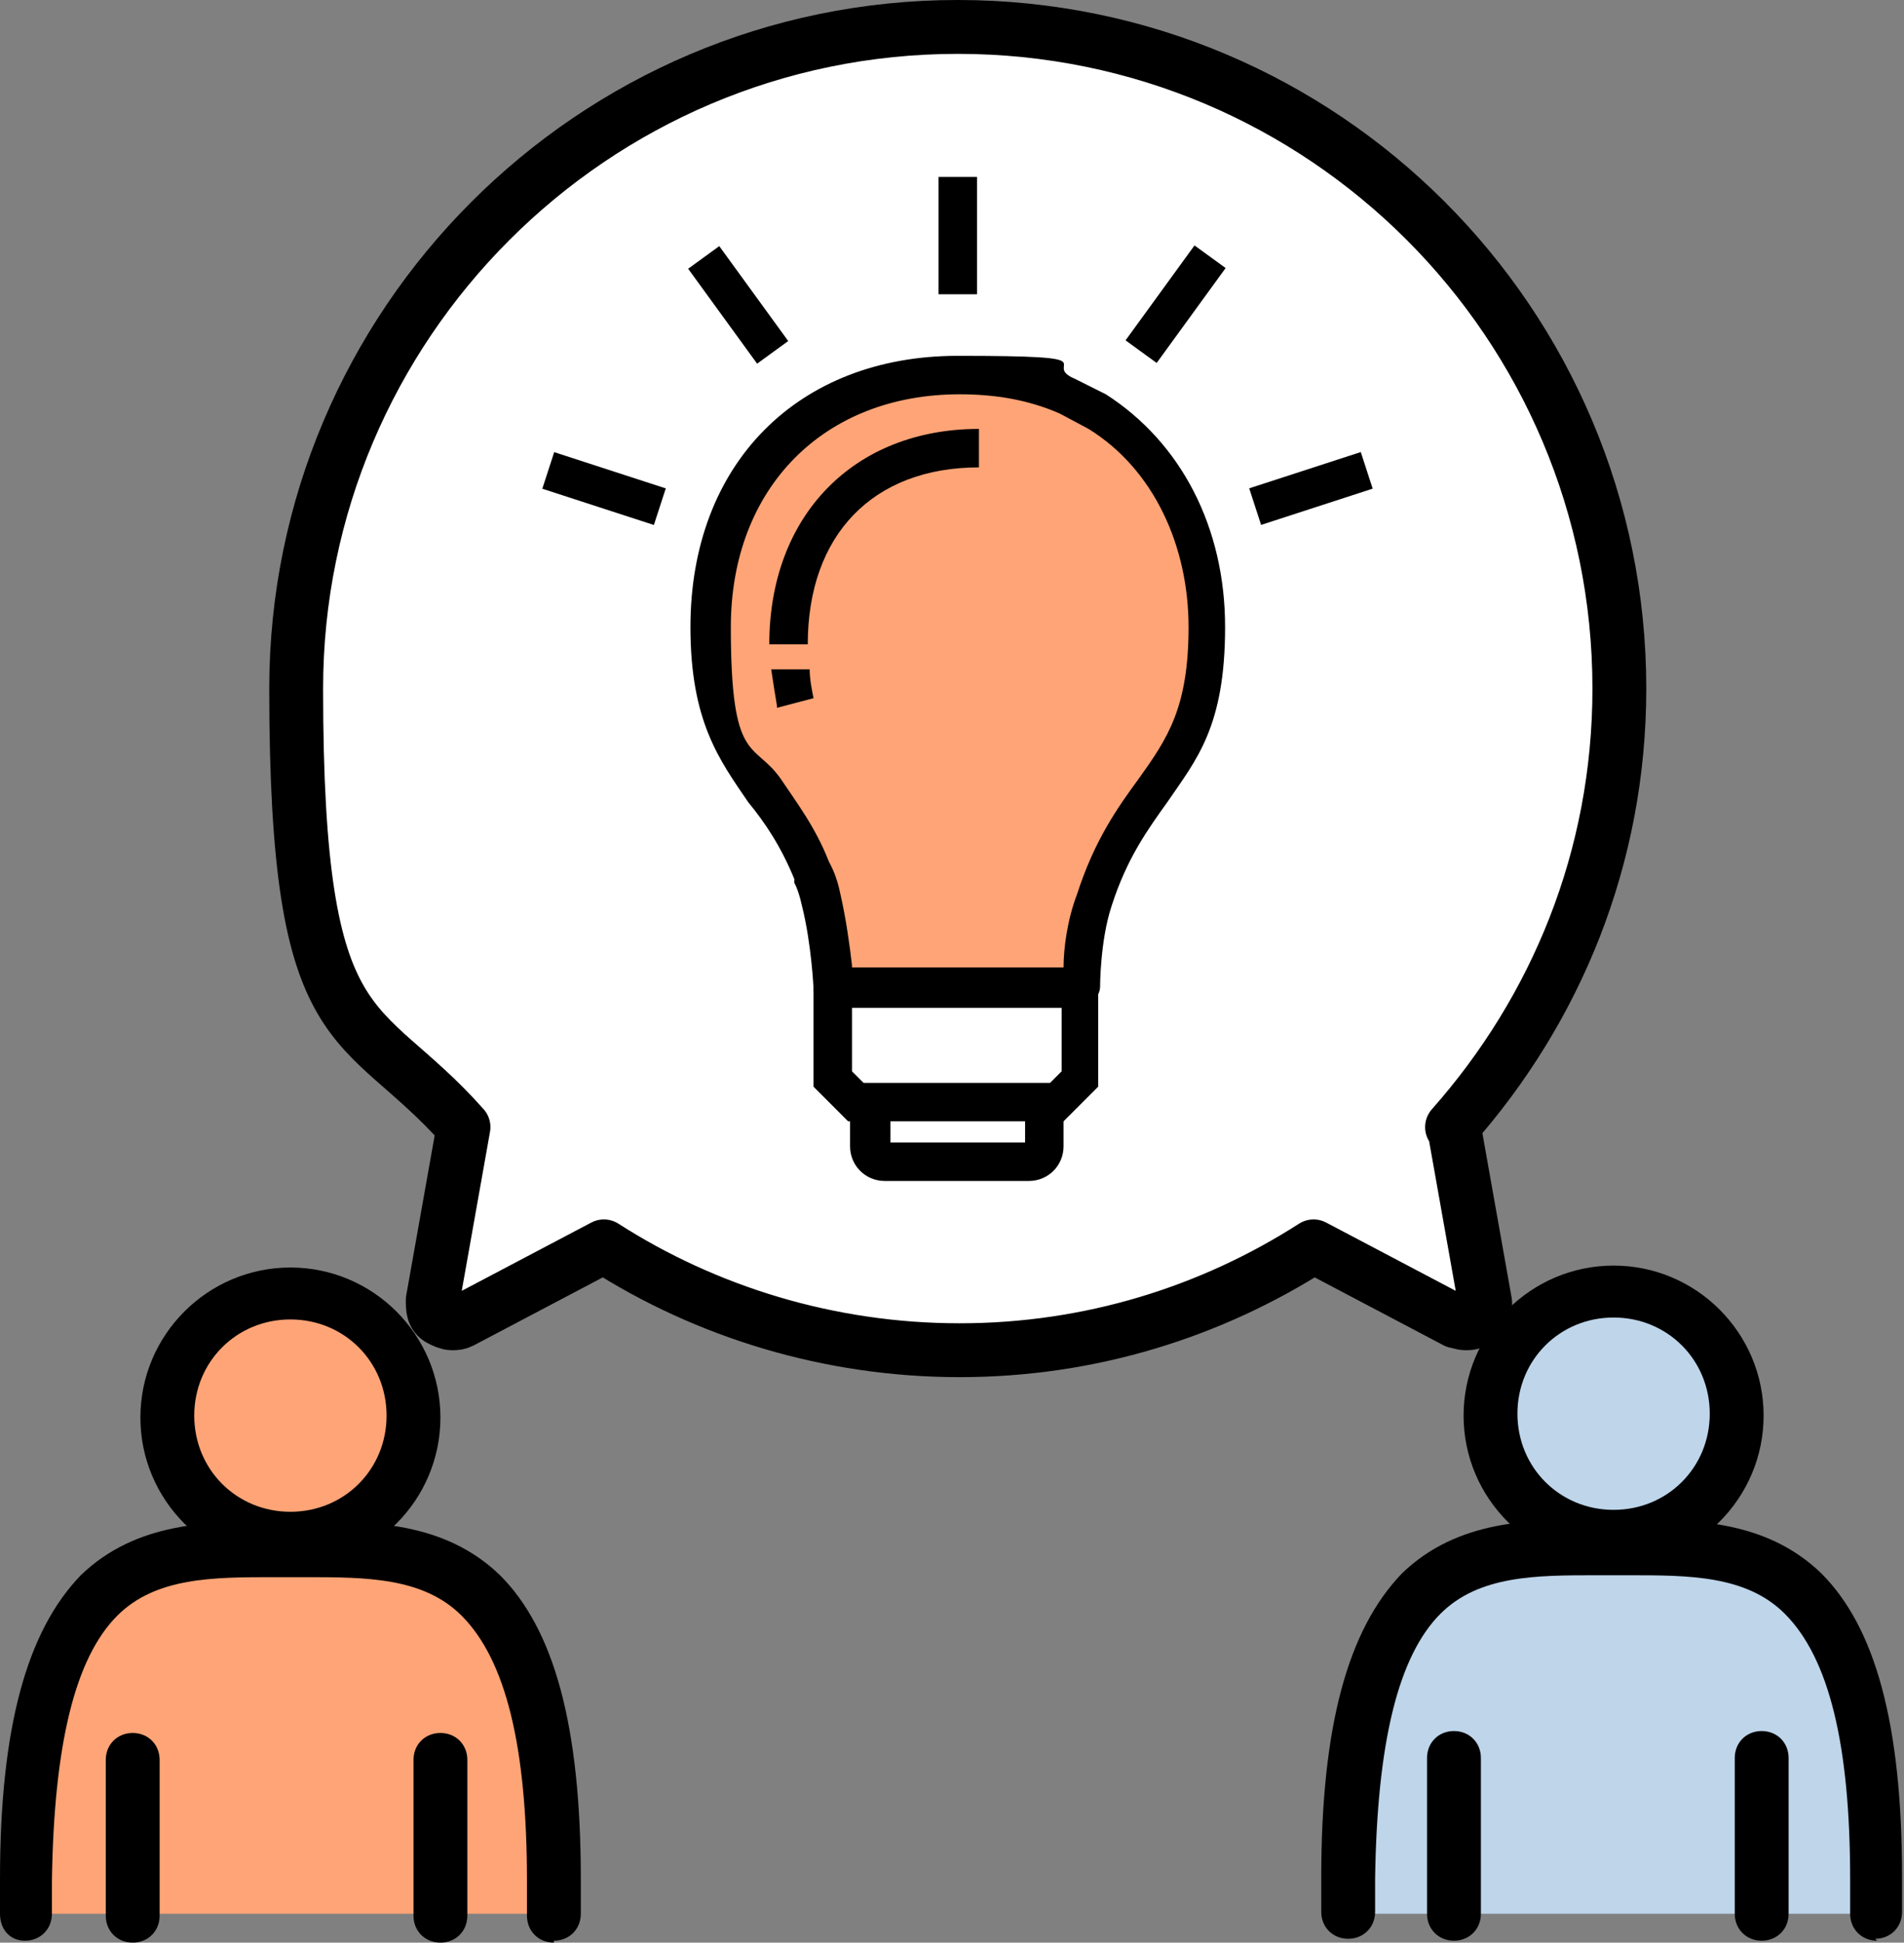 <?xml version="1.0" encoding="UTF-8"?>
<svg id="_レイヤー_2" xmlns="http://www.w3.org/2000/svg" version="1.1" viewBox="0 0 99 101" width="99" height="101">
  <rect x="0" y="0" width="99" height="101" fill="#808080" stroke="none"/>
  <!-- Generator: Adobe Illustrator 29.8.3, SVG Export Plug-In . SVG Version: 2.1.1 Build 3)  -->
  <defs>
    <style>
      .st0 {
        fill: #fff;
      }

      .st1 {
        fill: none;
        stroke: #000;
        stroke-linejoin: round;
        stroke-width: 2.8px;
      }

      .st2 {
        fill: #ffa476;
      }

      .st3 {
        fill: #bed5ea;
      }
    </style>
  </defs>
  <g id="_レイヤー_1のコピー">
    <g>
      <g>
        <path class="st0" d="M75.5,58.6c5.4-6.1,8.7-14,8.7-22.8,0-19-15.4-34.4-34.4-34.4S15.4,16.9,15.4,35.8s3.3,16.7,8.7,22.8l-1.6,9c0,.4,0,.8.4,1,.2.1.4.2.6.2s.3,0,.5-.1l7.4-3.9c5.3,3.4,11.7,5.4,18.5,5.4s13.1-2,18.4-5.4l7.4,3.9c.1,0,.3.1.5.1s.4,0,.6-.2c.3-.2.5-.6.4-1l-1.6-9h0Z"/>
        <path class="st1" d="M75.5,58.6c5.4-6.1,8.7-14,8.7-22.8,0-19-15.4-34.4-34.4-34.4S15.4,16.9,15.4,35.8s3.3,16.7,8.7,22.8l-1.6,9c0,.4,0,.8.4,1,.2.1.4.2.6.2s.3,0,.5-.1l7.4-3.9c5.3,3.4,11.7,5.4,18.5,5.4s13.1-2,18.4-5.4l7.4,3.9c.1,0,.3.1.5.1s.4,0,.6-.2c.3-.2.5-.6.4-1l-1.6-9h0Z"/>
      </g>
      <g>
        <g>
          <path class="st2" d="M28.8,99.5v-1.8c0-18-7.2-17.2-13.7-17.2s-13.6-.8-13.7,17.2v1.8"/>
          <path d="M28.8,101c-.8,0-1.4-.6-1.4-1.4v-1.8c0-7-1.1-11.5-3.4-13.8-2-2-5-2-8.1-2h-1.7c-3.1,0-6.1,0-8.1,2-2.2,2.2-3.3,6.7-3.4,13.8v1.7c0,.8-.6,1.4-1.4,1.4S0,100.3,0,99.5v-1.8c0-7.9,1.4-12.9,4.2-15.8,2.9-2.8,6.7-2.8,10.1-2.8h1.6c3.4,0,7.2,0,10.1,2.8,2.8,2.8,4.2,7.8,4.2,15.8v1.8c0,.8-.6,1.4-1.4,1.4h0Z"/>
        </g>
        <g>
          <circle class="st2" cx="15.1" cy="73.6" r="6.4"/>
          <path d="M15.1,81.5c-4.3,0-7.8-3.5-7.8-7.8s3.5-7.8,7.8-7.8,7.8,3.5,7.8,7.8-3.5,7.8-7.8,7.8ZM15.1,68.6c-2.8,0-5,2.2-5,5s2.2,5,5,5,5-2.2,5-5-2.2-5-5-5Z"/>
        </g>
        <path d="M6.9,101c-.8,0-1.4-.6-1.4-1.4v-8.1c0-.8.6-1.4,1.4-1.4s1.4.6,1.4,1.4v8.1c0,.8-.6,1.4-1.4,1.4Z"/>
        <path d="M22.9,101c-.8,0-1.4-.6-1.4-1.4v-8.1c0-.8.6-1.4,1.4-1.4s1.4.6,1.4,1.4v8.1c0,.8-.6,1.4-1.4,1.4Z"/>
      </g>
      <g>
        <g>
          <path class="st3" d="M97.6,99.5v-1.8c0-18-7.2-17.2-13.7-17.2s-13.6-.8-13.7,17.2v1.8"/>
          <path d="M97.6,100.9c-.8,0-1.4-.6-1.4-1.4v-1.8c0-7-1.1-11.5-3.4-13.8-2-2-5-2-8.1-2h-1.7c-3.1,0-6.1,0-8.1,2-2.2,2.2-3.3,6.7-3.4,13.8v1.7c0,.8-.6,1.4-1.4,1.4s-1.4-.6-1.4-1.4v-1.8c0-7.9,1.4-12.9,4.2-15.8,2.9-2.8,6.7-2.8,10.1-2.8h1.6c3.4,0,7.2,0,10.1,2.8,2.8,2.8,4.2,7.8,4.2,15.8v1.8c0,.8-.6,1.4-1.4,1.4h0Z"/>
        </g>
        <g>
          <circle class="st3" cx="83.9" cy="73.5" r="6.4"/>
          <path d="M83.9,81.4c-4.3,0-7.8-3.5-7.8-7.8s3.5-7.8,7.8-7.8,7.8,3.5,7.8,7.8-3.5,7.8-7.8,7.8ZM83.9,68.5c-2.8,0-5,2.2-5,5s2.2,5,5,5,5-2.2,5-5-2.2-5-5-5Z"/>
        </g>
        <path d="M75.6,100.9c-.8,0-1.4-.6-1.4-1.4v-8.1c0-.8.6-1.4,1.4-1.4s1.4.6,1.4,1.4v8.1c0,.8-.6,1.4-1.4,1.4Z"/>
        <path d="M91.6,100.9c-.8,0-1.4-.6-1.4-1.4v-8.1c0-.8.6-1.4,1.4-1.4s1.4.6,1.4,1.4v8.1c0,.8-.6,1.4-1.4,1.4Z"/>
      </g>
      <g>
        <g>
          <path class="st2" d="M36.9,32.6c0,7.7,3.8,7.7,5.8,14.2.6,2,.6,4.5.6,4.5h12.8s0-2.5.6-4.5c2-6.5,5.8-6.5,5.8-14.2s-5.2-13.1-12.9-13.1-12.9,5.3-12.9,13.1h0Z"/>
          <path d="M56.2,52.3h-12.9c-.5,0-1-.4-1-.9,0,0-.1-2.3-.6-4.3-.2-.9-.4-1.2-.4-1.2,0,0,0-.1,0-.2-.7-1.7-1.5-2.9-2.4-4-1.5-2.2-3-4.2-3-9.1,0-8.5,5.6-14.1,13.9-14.1s4.2.4,6.1,1.2c0,0,0,0,0,0l1.6.8c3.9,2.5,6.2,6.9,6.2,12.1s-1.5,6.9-3,9.1c-1,1.4-2.1,2.9-2.9,5.4-.6,1.8-.6,4.2-.6,4.2,0,.5-.5,1-1,1h0ZM44.3,50.3h11c0-1,.2-2.5.7-3.8.9-2.8,2.1-4.5,3.2-6,1.5-2.1,2.6-3.7,2.6-7.9s-1.8-8.2-5.2-10.3l-1.5-.8c-1.6-.7-3.3-1-5.2-1-7.1,0-11.9,4.9-11.9,12.1s1.2,5.9,2.6,7.9c.8,1.2,1.8,2.5,2.5,4.3.1.2.4.7.6,1.7.3,1.3.5,2.8.6,3.7h0Z"/>
          <g>
            <rect class="st0" x="45.3" y="56.3" width="9" height="4" rx=".8" ry=".8"/>
            <path d="M53.5,61.4h-7.5c-1,0-1.8-.8-1.8-1.8v-2.5c0-1,.8-1.8,1.8-1.8h7.5c1,0,1.8.8,1.8,1.8v2.5c0,1-.8,1.8-1.8,1.8ZM46.3,59.4h7v-2h-7v2Z"/>
          </g>
          <g>
            <polygon class="st0" points="43.4 51.3 43.4 56.1 44.6 57.3 55 57.3 56.2 56.1 56.2 51.3 43.4 51.3"/>
            <path d="M55.4,58.3h-11.3l-1.8-1.8v-6.1h14.8v6.1l-1.8,1.8h0ZM45,56.3h9.6l.6-.6v-3.3h-10.9v3.3l.6.6h0Z"/>
          </g>
          <g>
            <path class="st0" d="M41.1,34.8c0,.7.1,1.2.3,1.8"/>
            <path d="M40.4,36.7c-.1-.6-.2-1.2-.3-1.9h2c0,.5.1,1,.2,1.5l-1.9.5h0Z"/>
          </g>
          <path d="M42,33.5h-2c0-6.7,4.4-11.2,10.9-11.2v2c-5.5,0-8.9,3.5-8.9,9.2h0Z"/>
        </g>
        <rect x="48.8" y="9.2" width="2" height="6.1"/>
        <rect x="37.4" y="12.8" width="2" height="6.1" transform="translate(-2 25.6) rotate(-36)"/>
        <rect x="30.4" y="22.4" width="2" height="6.1" transform="translate(-2.5 47.4) rotate(-72)"/>
        <rect x="58.1" y="14.8" width="6.1" height="2" transform="translate(12.4 56) rotate(-54)"/>
        <rect x="65.1" y="24.4" width="6.1" height="2" transform="translate(-4.5 22.3) rotate(-18)"/>
      </g>
    </g>
  </g>
</svg>